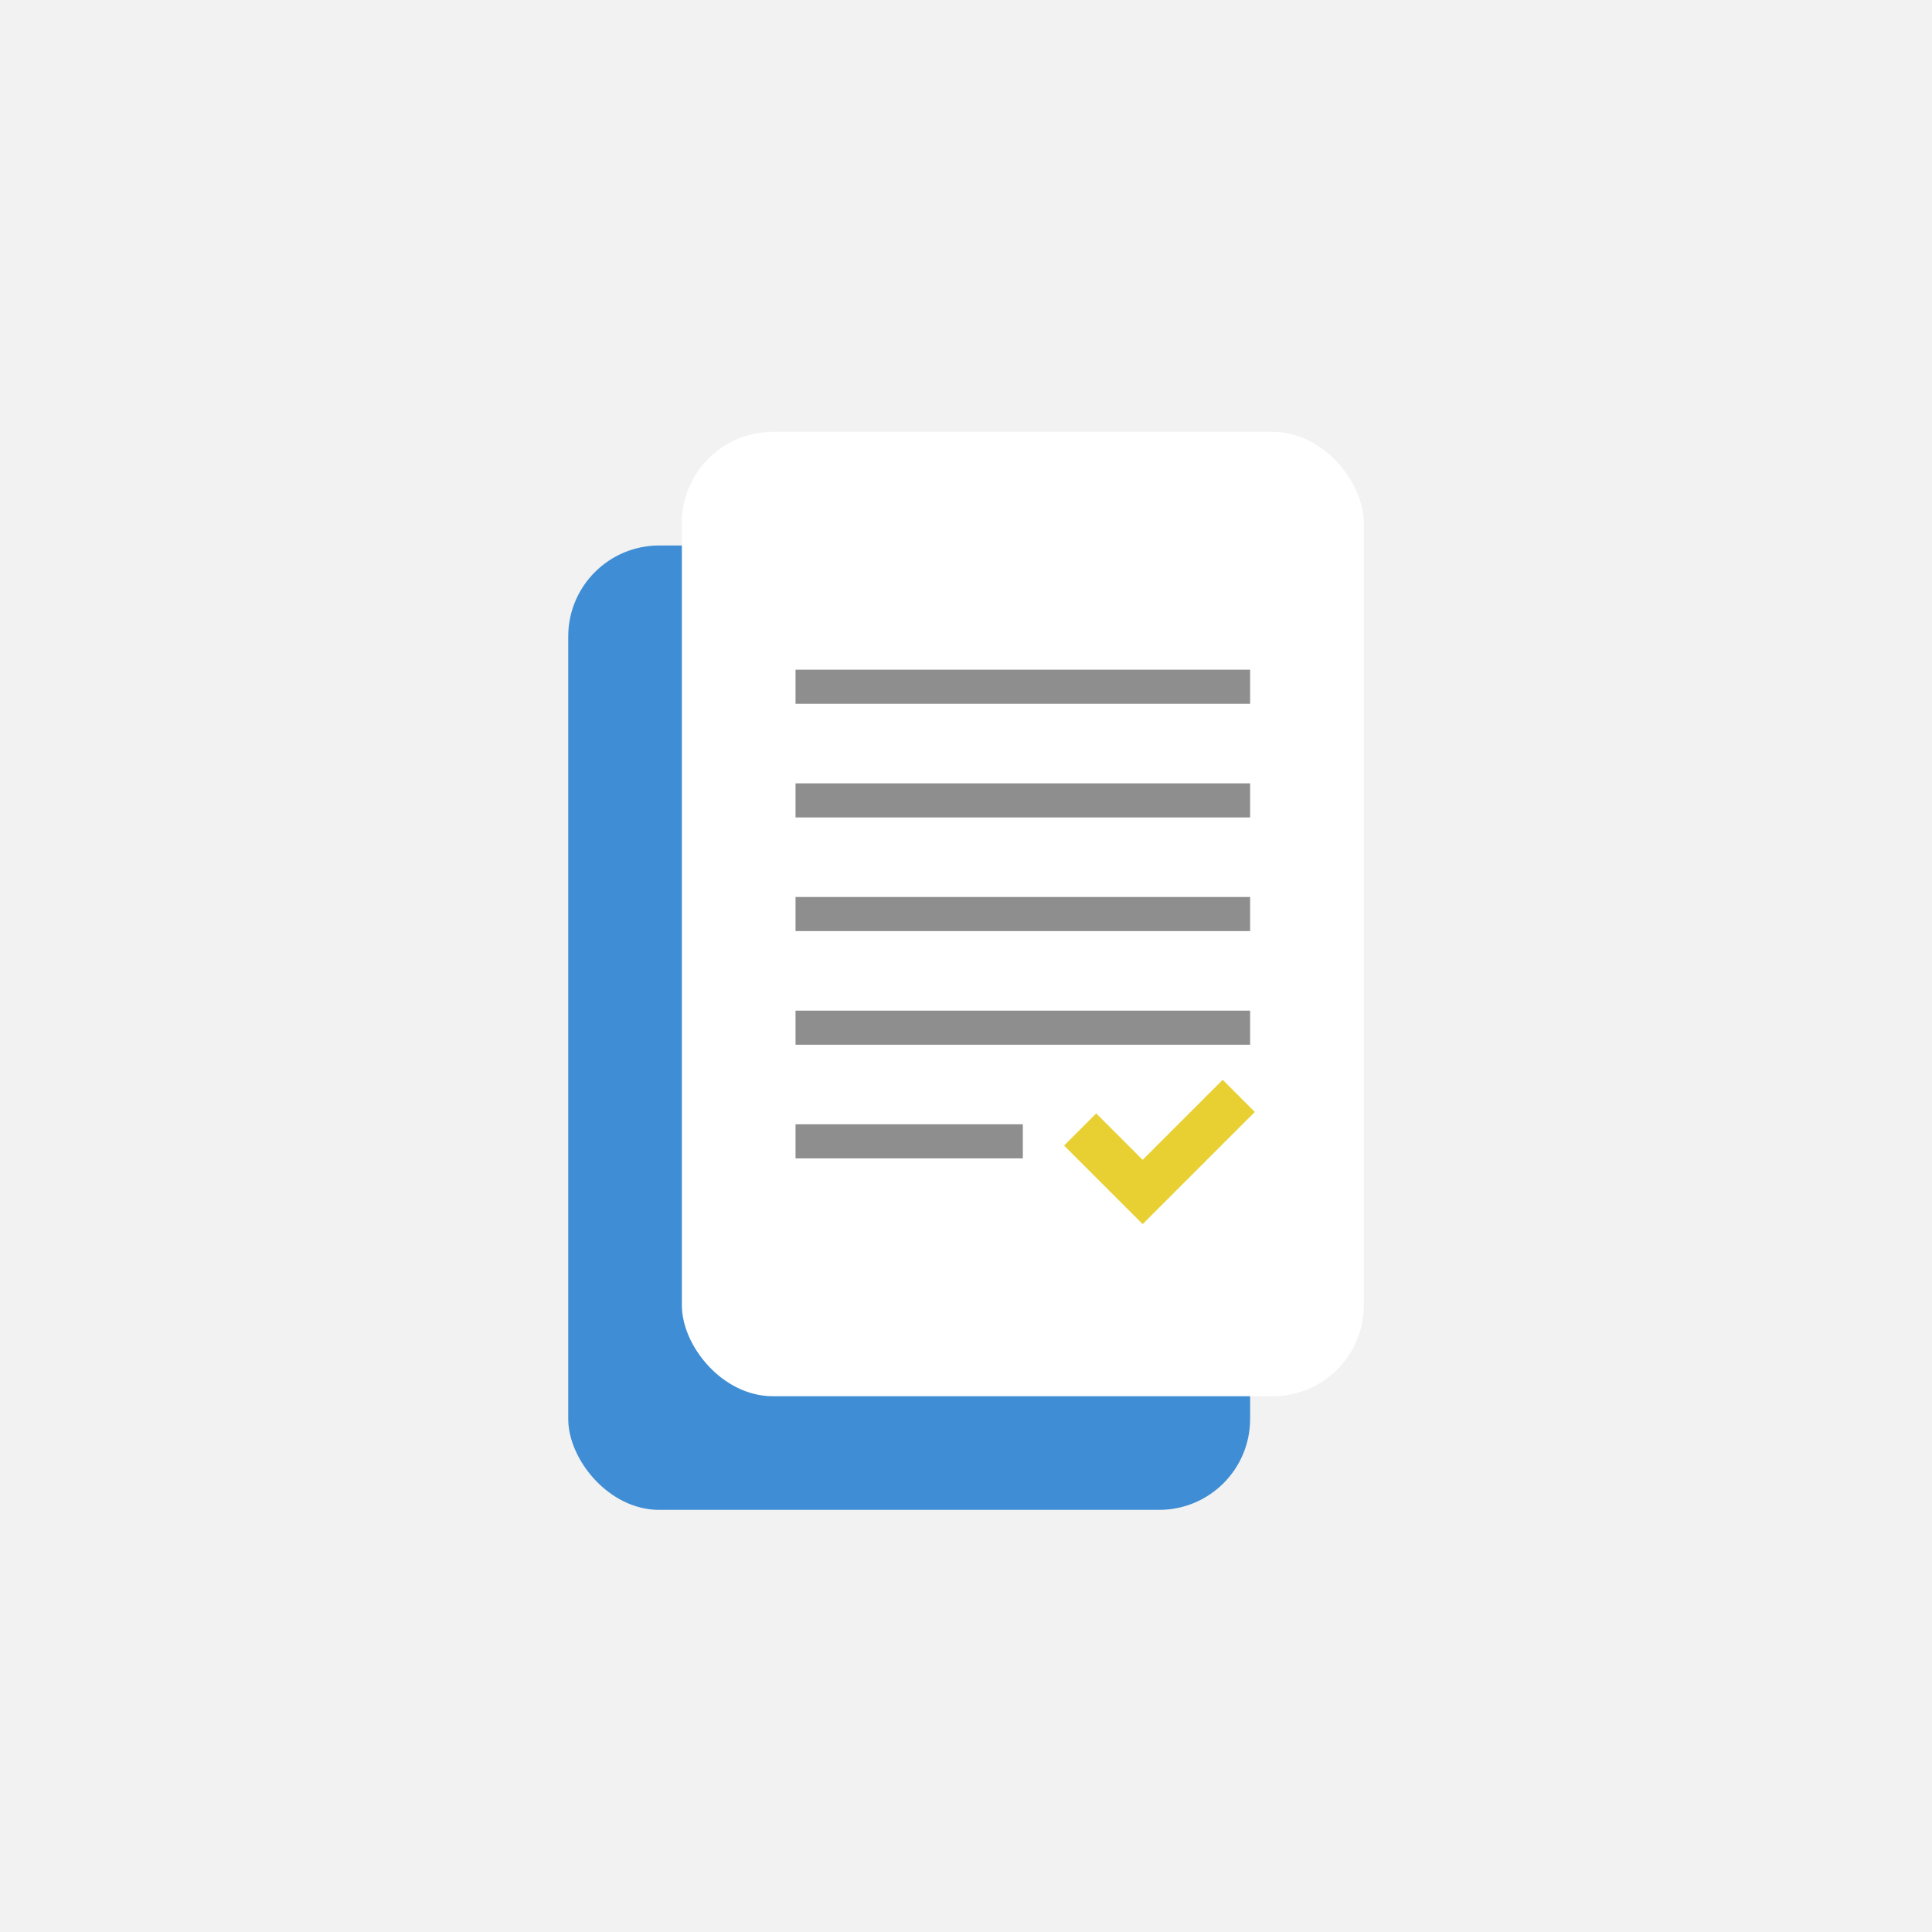 <svg xmlns="http://www.w3.org/2000/svg" width="170" height="170" viewBox="0 0 170 170"><g transform="translate(-60 -2230)"><path d="M0,0H170V170H0Z" transform="translate(60 2230)" fill="#f2f2f2"/><g transform="translate(60 2230.428)"><rect width="60" height="84.857" rx="8" transform="translate(50 47.571)" fill="#3f8ed5"/><rect width="60" height="84.857" rx="8" transform="translate(60 37.571)" fill="#fff"/><path d="M40,1.5H0v-3H40Z" transform="translate(70 60)" fill="#8e8e8f"/><path d="M40,1.5H0v-3H40Z" transform="translate(70 70)" fill="#8e8e8f"/><path d="M40,1.5H0v-3H40Z" transform="translate(70 80)" fill="#8e8e8f"/><path d="M40,1.5H0v-3H40Z" transform="translate(70 90)" fill="#8e8e8f"/><path d="M20,1.5H0v-3H20Z" transform="translate(70 100)" fill="#8e8e8f"/><path d="M100.544,107.284,93.63,100.37l2.828-2.828,4.086,4.086,7.042-7.042,2.828,2.828Z" fill="#e8d033"/></g></g></svg>